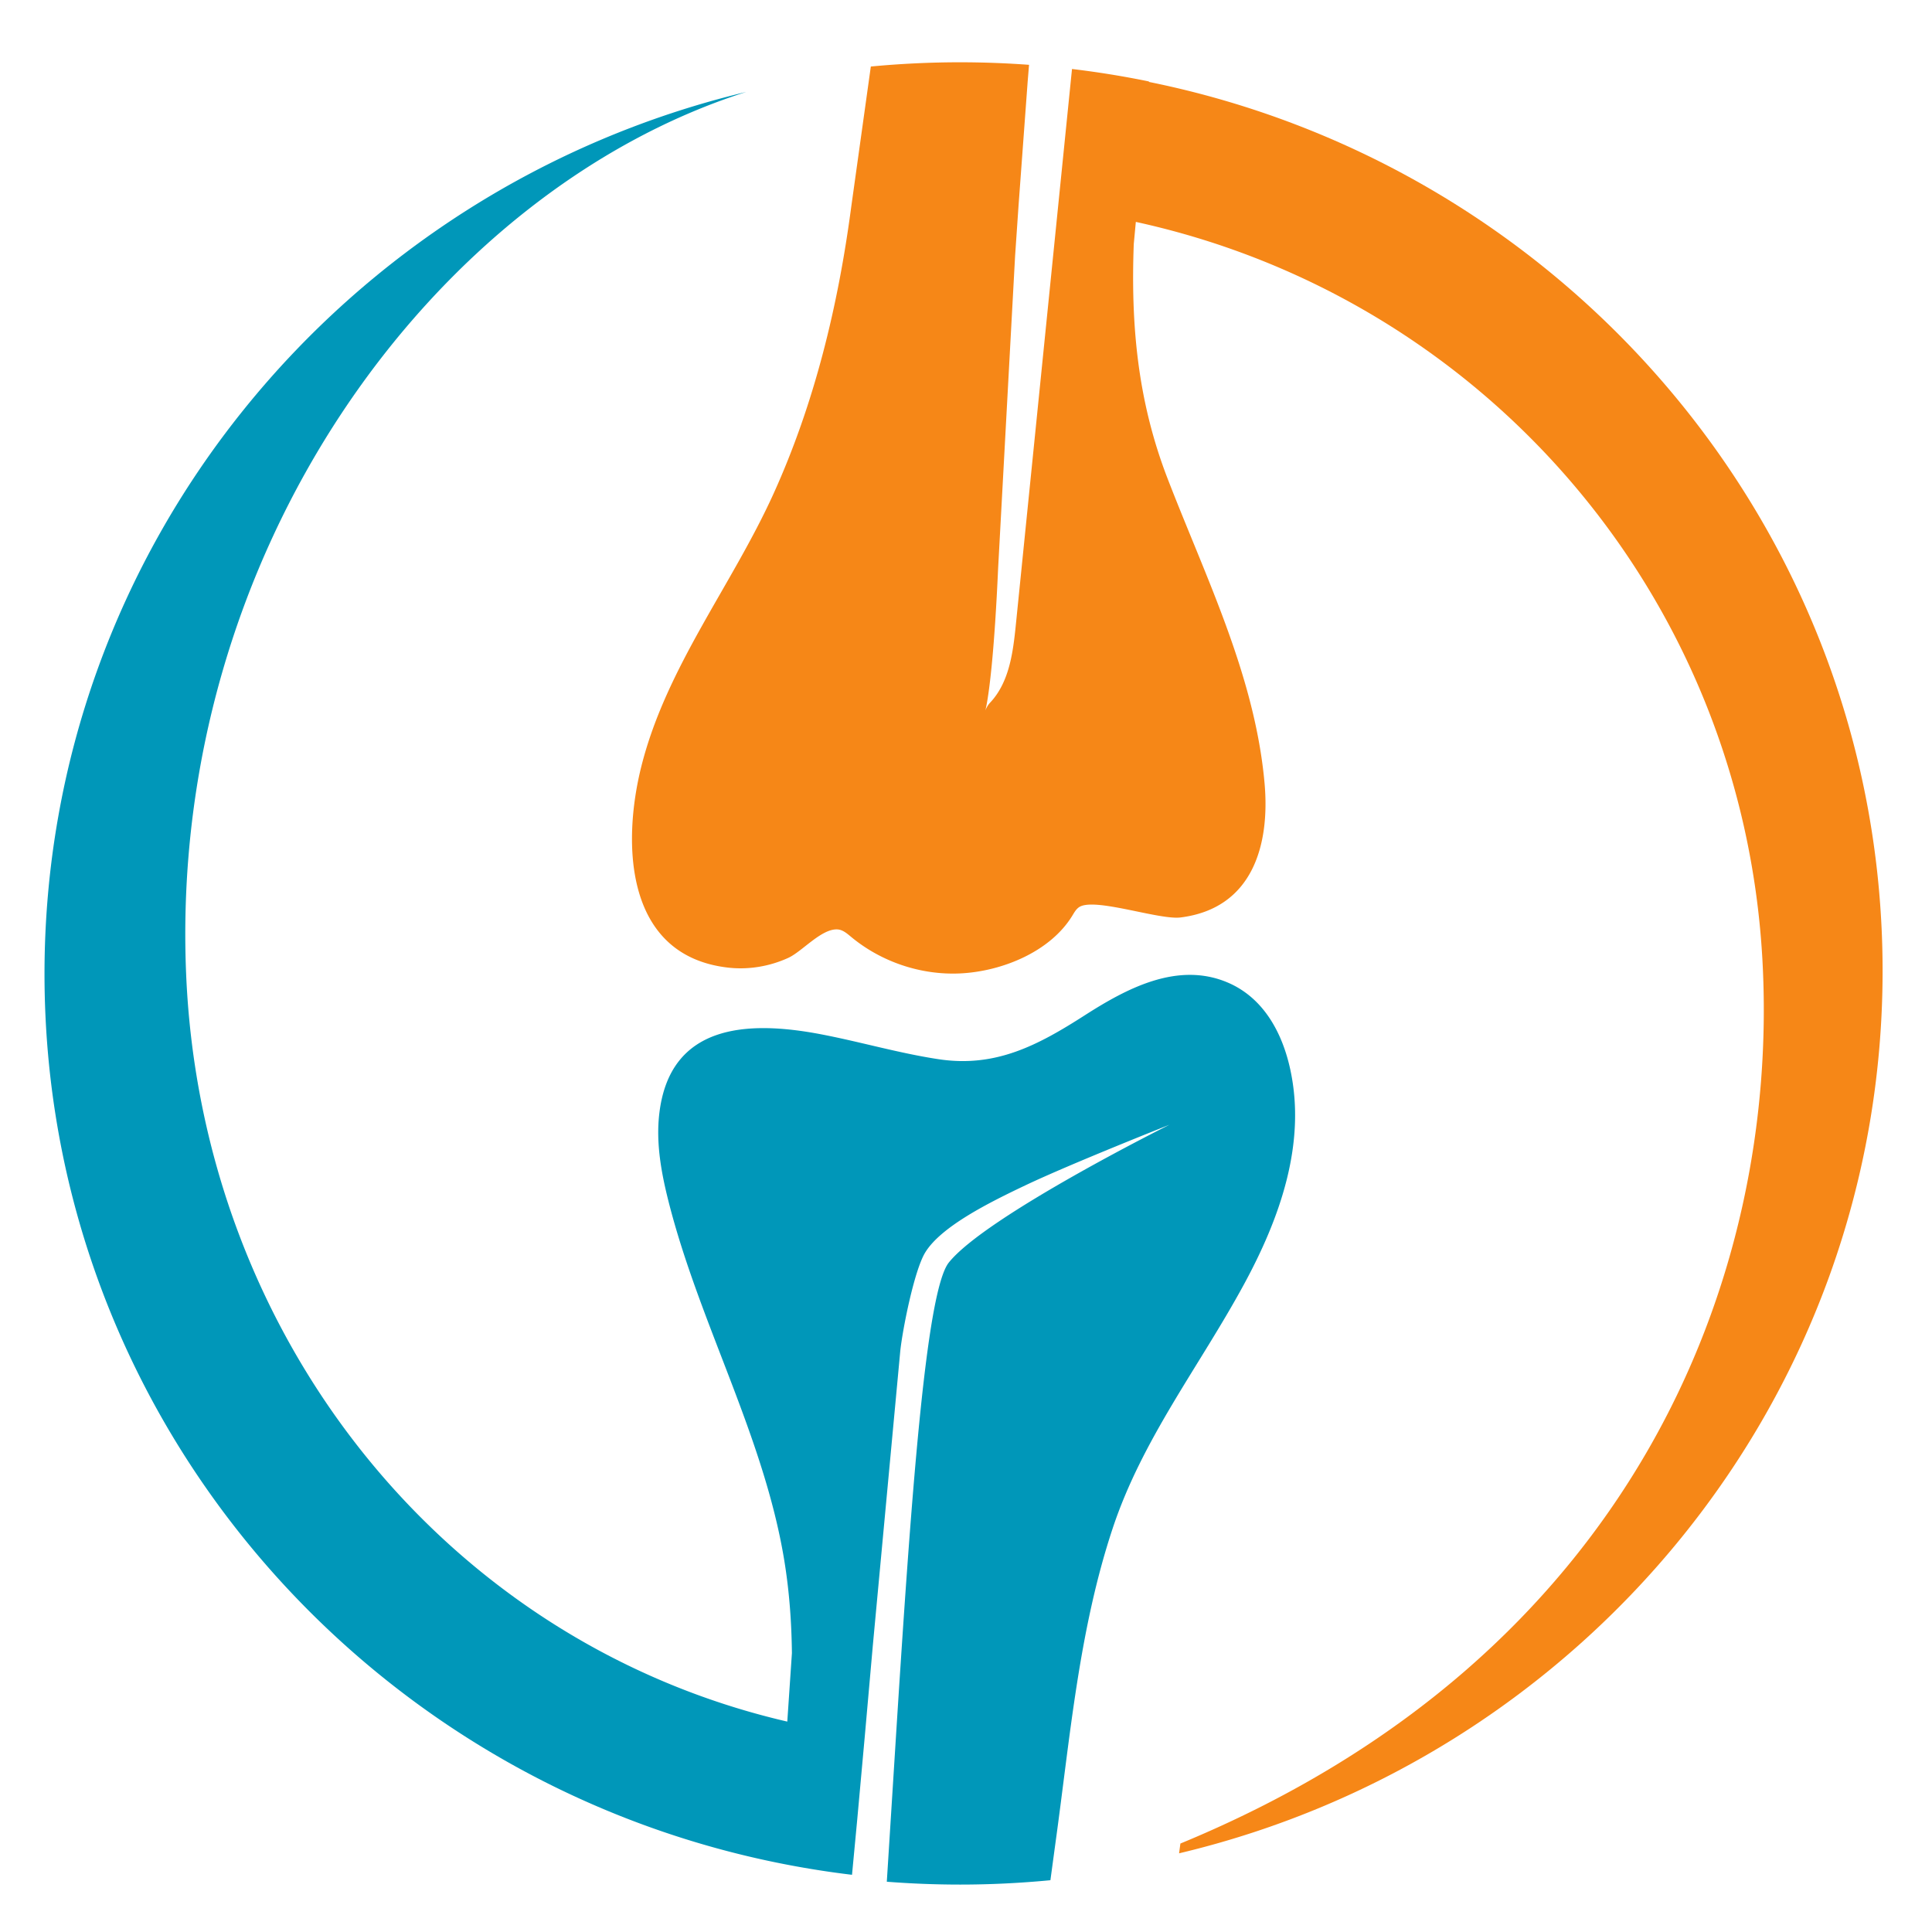 <svg xmlns="http://www.w3.org/2000/svg" viewBox="0 0 500 500">
    <path d="M297.338 21.197l.011-.116a240.41 240.41 0 0 0-19.914-3.226l-.017.166-.196 1.925-3.446 34.099-1.13 11.186-9.746 96.445c-.724 7.165-1.689 14.881-6.649 20.16-2.977 3.169.146 8.198 2.067-34.851l4.389-80.765.899-13.126 2.356-32.028.276-3.359.076-.931c-5.905-.431-11.869-.657-17.886-.657-7.78 0-15.469.381-23.059 1.098l-5.065 36.275c-3.372 25.489-9.443 50.74-20.108 74.265-10.777 23.765-27.707 44.844-34.179 70.435-5.097 20.155-4.291 49.155 22.391 52.225 5.297.609 10.757-.309 15.592-2.518 3.588-1.64 8.576-7.584 12.719-7.368 1.356.071 2.465 1.034 3.503 1.896 7.795 6.481 18.02 9.963 28.207 9.496 10.76-.492 23.365-5.548 29.107-14.981.487-.797.955-1.653 1.74-2.174 3.932-2.611 20.681 3.375 26.268 2.669 18.584-2.344 23.174-18.683 21.717-34.806l-.137-1.425c-2.805-27.216-15.223-52.138-24.97-77.396-7.843-20.328-9.498-40.039-8.737-60.643l.535-5.737c89.658 19.577 156.887 96.432 162.155 190.885 4.622 82.879-34.203 180.772-150.622 228.793l-.01.077-.029.215-.022.164-.033.246-.018.125-.003.026-.021.152-.012.088-.194 1.438c104.446-24.79 182.07-117.619 182.07-228.369 0-113.488-81.515-208.153-189.874-230.069"
          fill="#f68717"/>
    <path d="M333.904 276.694c-2.117-9.684-7.059-18.533-16.173-22.414-12.99-5.529-26.169 1.543-36.972 8.465-12.119 7.767-23.066 13.604-37.801 11.386-10.287-1.55-20.289-4.509-30.495-6.459-19.138-3.656-39.139-2.622-41.84 20.557-.889 7.619.519 15.317 2.404 22.758 7.999 31.539 24.665 60.716 29.936 92.809 1.312 7.986 1.89 16.002 1.984 24.039l-1.197 17.715c-88.376-20.468-151.633-99.39-155.581-193.497-4.573-109.049 64.045-202.518 144.953-228.257C88.91 48.751 11.518 141.468 11.518 252.052c0 113.307 81.254 207.849 189.356 229.963a240.14 240.14 0 0 0 19.627 3.181l1.342-14.212 1.984-21.865 2.069-23.367 7.081-75.989c.557-5.466 3.594-20.91 6.464-25.617 4.114-6.746 16.597-12.955 26.019-17.428 11.678-5.543 37.197-15.633 37.197-15.633s-47.477 23.638-57.1 35.655c-5.979 7.467-9.845 62.074-13.718 123.229l-2.277 36.127-.057.894a245.09 245.09 0 0 0 18.923.737c7.902 0 15.711-.39 23.417-1.13l1.285-9.493c3.801-27.372 6.075-55.232 14.849-81.63 7.689-23.123 22.416-41.843 33.934-63.039 9.204-16.939 16.233-36.338 11.99-55.741"
          fill="#0097b9"/>
</svg>